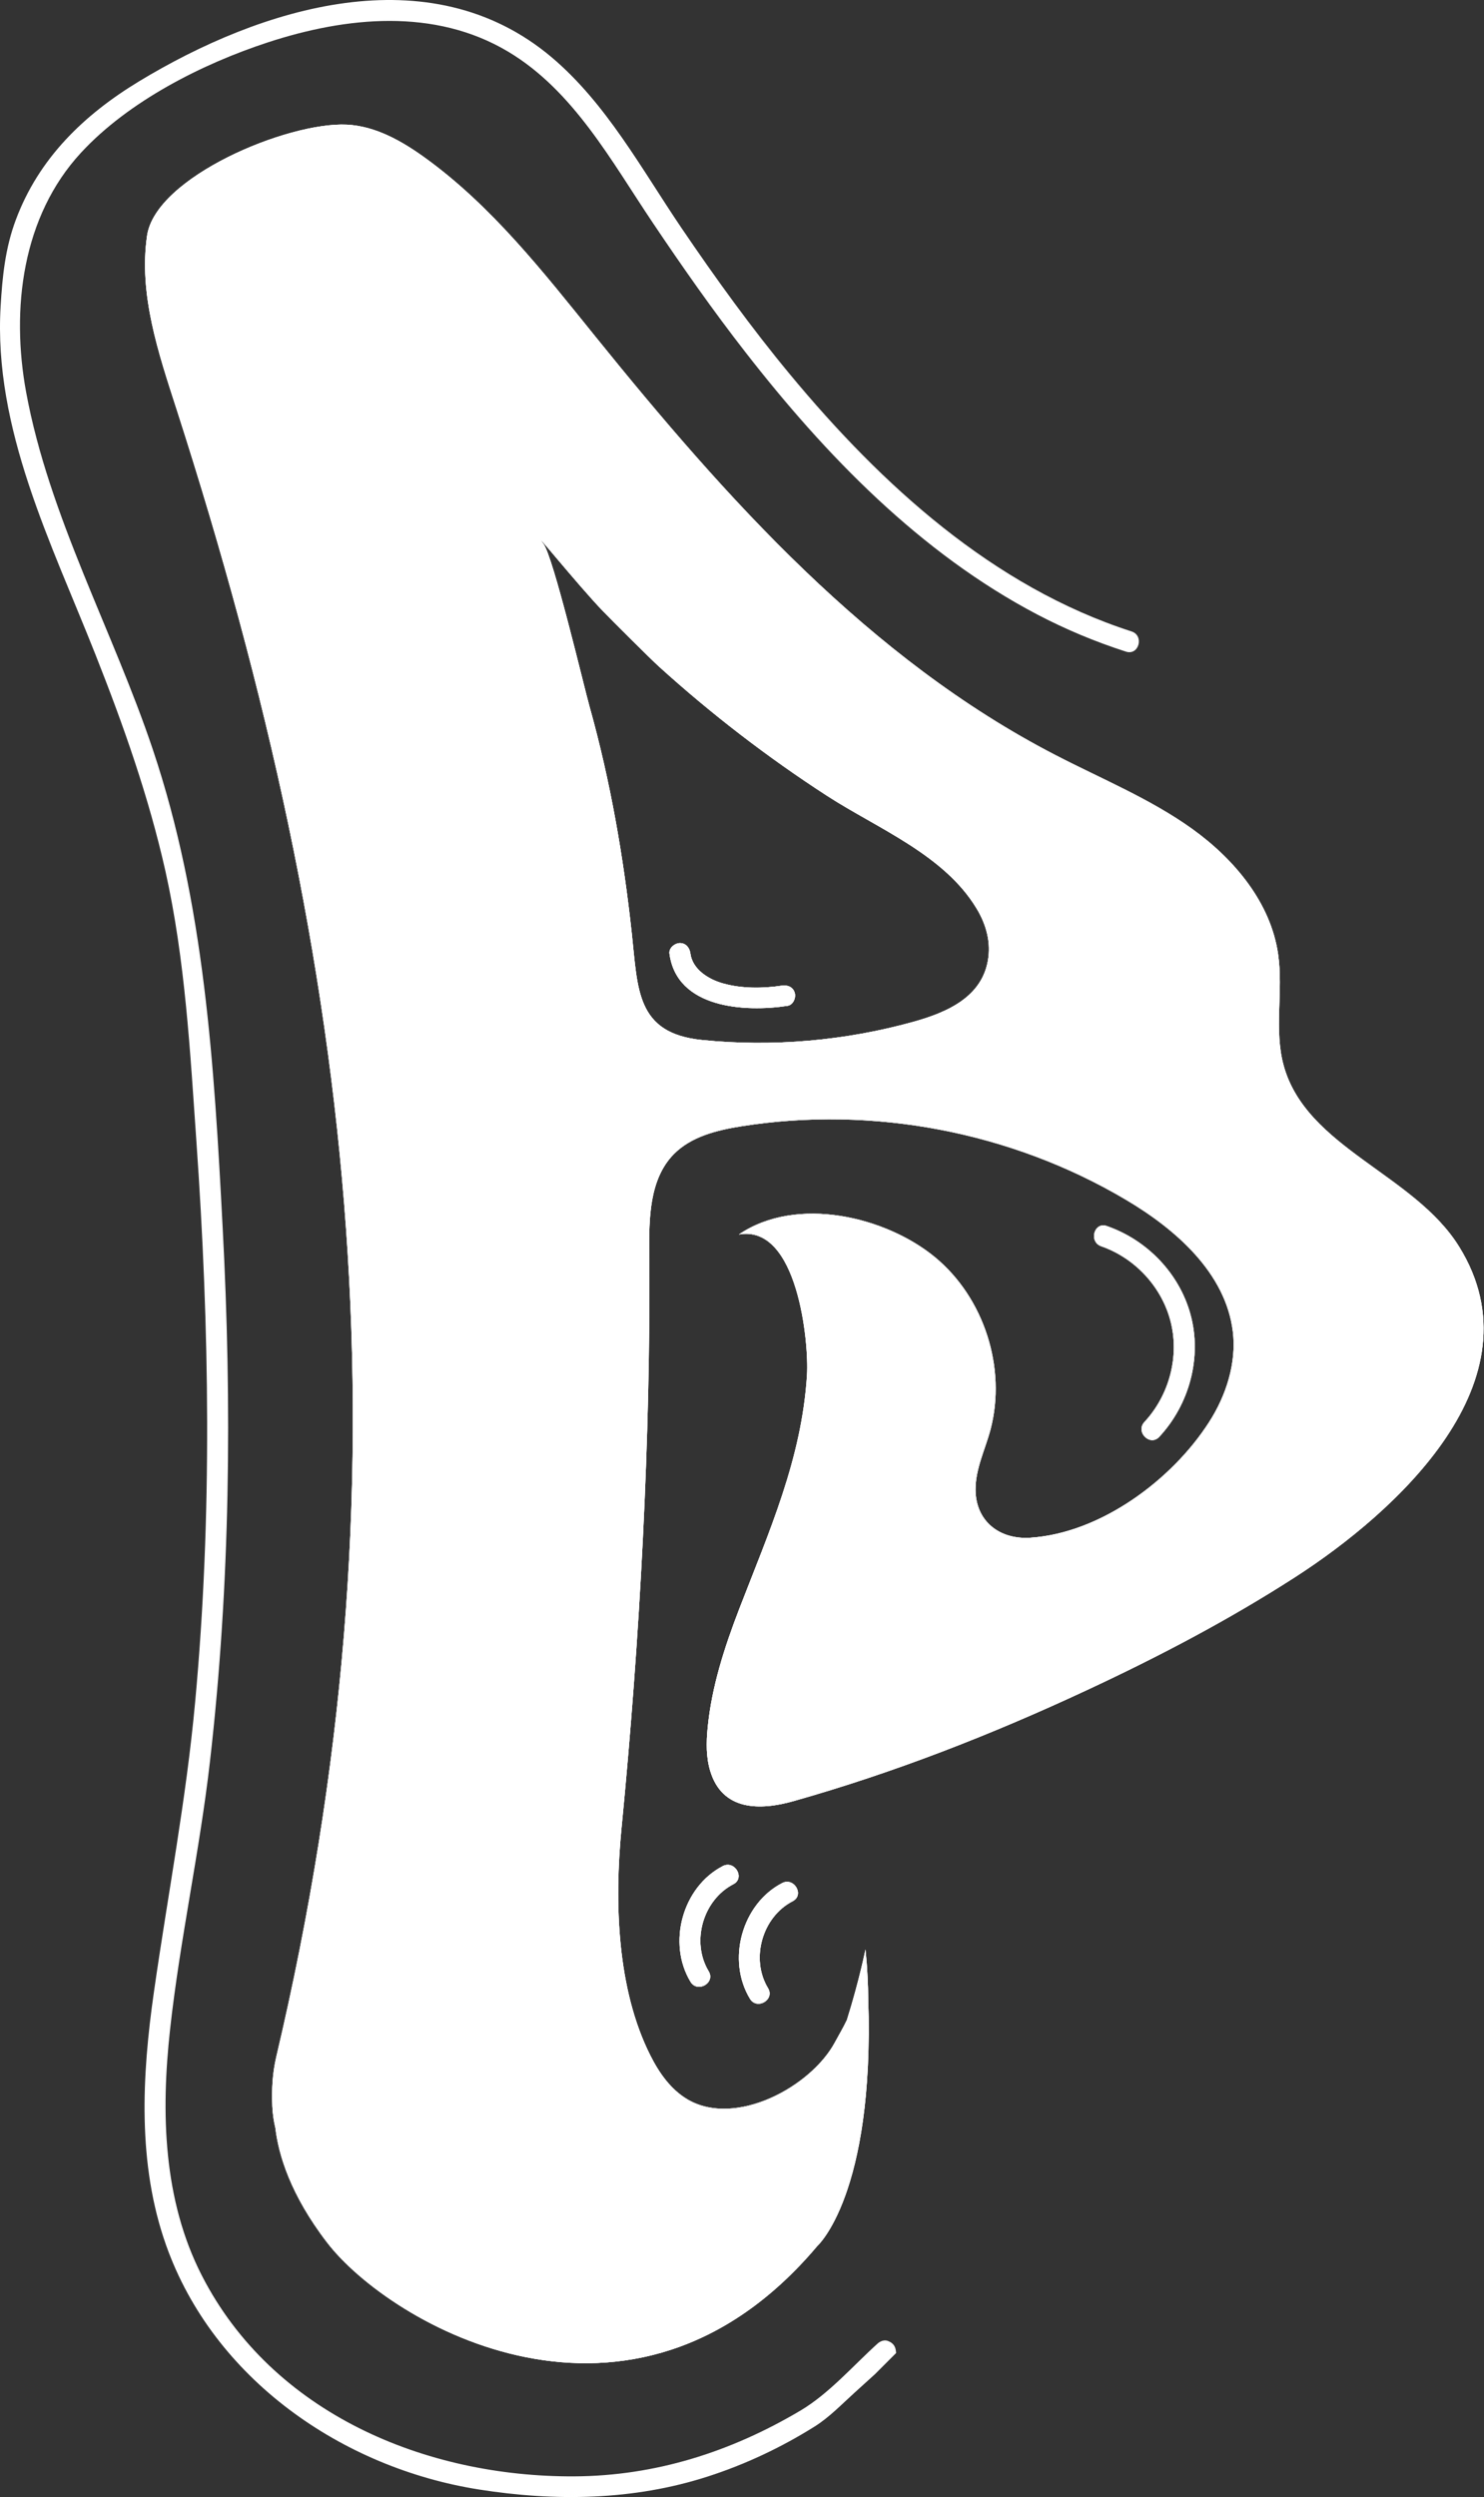 <svg width="3356" height="5644" viewBox="0 0 3356 5644" fill="none" xmlns="http://www.w3.org/2000/svg">
<rect x="0" y="0" width="3356" height="5644" fill="#333333" stroke="none"/>
<path fill-rule="evenodd" clip-rule="evenodd" d="M2928.36 3564.75C2778.5 3661.19 2620.26 3744.19 2458.71 3819.44C2243.56 3919.83 2022.89 4006.15 1794.15 4070.81C1717.95 4092.47 1633.38 4092.47 1606.19 4002.83C1596.55 3971.37 1597.18 3937.69 1600.34 3904.81C1609.35 3812.33 1638.28 3723.32 1671.48 3637C1738.98 3462.15 1813.27 3297.41 1824.97 3107.54C1829.56 3035.61 1804.42 2766.22 1670.85 2790.09C1802.05 2700.93 2003.92 2750.09 2114.73 2841.63C2225.54 2933.32 2276.44 3091.42 2240.08 3230.54C2228.23 3275.44 2206.1 3318.76 2206.1 3366.34C2206.26 3438.12 2260.32 3480.01 2330.03 3475.43C2488.74 3464.99 2650.3 3345.16 2734.4 3213.94C2772.65 3154.5 2796.84 3080.35 2787.98 3009.05C2771.7 2877.36 2659.94 2778.71 2545.65 2711.2C2287.03 2558.17 1974.36 2498.41 1677.33 2545.36C1621.37 2554.21 1562.56 2568.6 1523.04 2609.23C1468.19 2665.83 1467.56 2753.89 1468.19 2832.78C1471.67 3248.25 1447.32 3703.4 1405.43 4132.94C1389.31 4297.99 1394.84 4496.08 1471.19 4646.43C1490.79 4685.32 1517.04 4722.47 1554.34 4744.61C1663.1 4809.27 1834.46 4716.31 1888.36 4615.44C1898.48 4596.63 1907.01 4582.72 1915.23 4565.33C1943.37 4475.85 1957.13 4406.13 1957.13 4406.13C1957.13 4406.13 1962.66 4450.55 1963.45 4517.43C1978.15 4960.88 1848.05 5076.45 1848.05 5076.45C1429.62 5572.23 882.035 5253.35 739.765 5068.38C656.773 4960.41 629.9 4869.82 622.787 4809.74C618.993 4794.04 616.674 4777.54 615.831 4760.26C614.251 4721.84 616.147 4685.64 624.684 4649.12C933.568 3341.05 811.69 2205.46 399.738 926.161C358.48 798.421 313.27 665.78 332.555 532.823C351.841 400.024 650.292 275.288 784.343 281.77C848.839 284.932 907.802 318.289 960.126 355.916C1111.72 465.159 1228.54 614.715 1345.99 760.162C1642.71 1127.57 1966.77 1489.61 2386.47 1706.36C2490.8 1760.42 2600.82 1805.16 2696.3 1873.62C2791.78 1942.23 2873.66 2040.25 2890.42 2156.61C2902.43 2239.92 2880.62 2326.87 2902.91 2408.14C2953.97 2594.53 3198.36 2653.5 3300 2818.07C3486.85 3120.03 3156.46 3417.88 2928.36 3564.75ZM2208.31 2053.06C2134.96 1931.48 1984.79 1872.67 1870.18 1798.52C1736.13 1711.73 1609.19 1614.19 1490.79 1507C1468.98 1487.24 1383.62 1402.02 1363.23 1380.84C1307.11 1322.66 1195.03 1183.38 1229.02 1229.23C1251.62 1259.74 1320.54 1551.74 1332.87 1595.69C1380.14 1764.22 1410.02 1936.38 1428.83 2110.13C1442.58 2235.81 1438.15 2335.25 1587.22 2350.43C1747.2 2366.71 1910.81 2352.33 2065.72 2309.33C2143.82 2287.51 2229.18 2250.83 2235.97 2155.18C2238.5 2119.3 2227.12 2083.88 2208.31 2053.06Z" fill="white"/>
<path d="M1602.56 4455.14C1562.72 4389.37 1588.96 4294.51 1658.52 4258.47C1685.55 4244.4 1661.68 4203.45 1634.49 4217.52C1543.28 4264.79 1508.5 4391.58 1561.61 4479.17C1577.58 4505.09 1618.52 4481.38 1602.56 4455.14Z" fill="white"/>
<path d="M1736.92 4493.55C1696.93 4427.79 1723.17 4332.77 1792.72 4296.88C1819.76 4282.81 1795.89 4241.87 1768.7 4255.94C1677.64 4303.05 1642.87 4430 1695.98 4517.43C1711.79 4543.51 1752.73 4519.64 1736.92 4493.55Z" fill="white"/>
<path d="M2490.32 2816.65C2565.41 2842.74 2625.48 2906.45 2646.35 2983.12C2668.48 3063.75 2644.61 3153.07 2588.02 3213.94C2567.15 3236.23 2600.66 3269.75 2621.53 3247.46C2689.66 3174.26 2718.75 3067.7 2692.19 2970.63C2666.58 2877.36 2593.71 2802.42 2502.97 2770.96C2474.04 2760.84 2461.71 2806.69 2490.32 2816.65Z" fill="white"/>
<path d="M1513.92 2155.18C1530.36 2279.13 1684.17 2287.98 1780.92 2273.28C1793.56 2271.38 1800.52 2255.42 1797.36 2244.19C1793.72 2230.6 1780.92 2225.69 1768.27 2227.59C1724.8 2234.23 1677.37 2234.55 1634.85 2222.53C1603.08 2213.68 1566.09 2191.39 1561.34 2155.18C1559.61 2142.54 1551.7 2131.47 1537.63 2131.47C1526.09 2131.47 1512.18 2142.54 1513.92 2155.18Z" fill="white"/>
<path fill-rule="evenodd" clip-rule="evenodd" d="M2928.36 3564.75C2778.5 3661.19 2620.26 3744.19 2458.71 3819.44C2243.56 3919.83 2022.89 4006.15 1794.15 4070.81C1717.95 4092.47 1633.38 4092.47 1606.19 4002.83C1596.55 3971.37 1597.18 3937.69 1600.34 3904.81C1609.35 3812.33 1638.28 3723.32 1671.48 3637C1738.98 3462.15 1813.27 3297.41 1824.97 3107.54C1829.56 3035.61 1804.42 2766.22 1670.85 2790.09C1802.05 2700.93 2003.92 2750.09 2114.73 2841.63C2225.54 2933.32 2276.44 3091.42 2240.08 3230.54C2228.23 3275.44 2206.1 3318.76 2206.1 3366.34C2206.26 3438.12 2260.32 3480.01 2330.03 3475.43C2488.74 3464.99 2650.3 3345.16 2734.4 3213.94C2772.65 3154.5 2796.84 3080.35 2787.98 3009.05C2771.7 2877.36 2659.94 2778.71 2545.65 2711.2C2287.03 2558.17 1974.36 2498.41 1677.33 2545.36C1621.37 2554.21 1562.56 2568.6 1523.04 2609.23C1468.19 2665.83 1467.56 2753.89 1468.19 2832.78C1471.67 3248.25 1447.32 3703.4 1405.43 4132.94C1389.31 4297.99 1394.84 4496.08 1471.19 4646.43C1490.79 4685.32 1517.04 4722.47 1554.34 4744.61C1663.1 4809.27 1834.46 4716.31 1888.36 4615.44C1898.48 4596.63 1907.01 4582.72 1915.23 4565.33C1943.37 4475.85 1957.13 4406.13 1957.13 4406.13C1957.13 4406.13 1962.66 4450.55 1963.45 4517.43C1978.15 4960.88 1848.05 5076.45 1848.05 5076.45C1429.62 5572.23 882.035 5253.35 739.765 5068.38C656.773 4960.41 629.9 4869.82 622.787 4809.74C618.993 4794.04 616.674 4777.54 615.831 4760.26C614.251 4721.84 616.147 4685.64 624.684 4649.12C933.568 3341.05 811.69 2205.46 399.738 926.161C358.48 798.421 313.27 665.78 332.555 532.823C351.841 400.024 650.292 275.288 784.343 281.77C848.839 284.932 907.802 318.289 960.126 355.916C1111.72 465.159 1228.54 614.715 1345.99 760.162C1642.71 1127.57 1966.77 1489.61 2386.47 1706.36C2490.8 1760.42 2600.82 1805.16 2696.3 1873.62C2791.78 1942.23 2873.66 2040.25 2890.42 2156.61C2902.43 2239.92 2880.62 2326.87 2902.91 2408.14C2953.97 2594.53 3198.36 2653.5 3300 2818.07C3486.85 3120.03 3156.46 3417.88 2928.36 3564.75ZM2208.31 2053.06C2134.96 1931.48 1984.79 1872.67 1870.18 1798.52C1736.13 1711.73 1609.19 1614.19 1490.79 1507C1468.98 1487.24 1383.62 1402.02 1363.23 1380.84C1307.11 1322.66 1195.03 1183.38 1229.02 1229.23C1251.62 1259.74 1320.54 1551.74 1332.87 1595.69C1380.14 1764.22 1410.02 1936.38 1428.83 2110.13C1442.58 2235.81 1438.15 2335.25 1587.22 2350.43C1747.2 2366.71 1910.81 2352.33 2065.72 2309.33C2143.82 2287.51 2229.18 2250.83 2235.97 2155.18C2238.5 2119.3 2227.12 2083.88 2208.31 2053.06Z" fill="white"/>
<path d="M1602.56 4455.14C1562.72 4389.37 1588.96 4294.51 1658.52 4258.47C1685.55 4244.4 1661.68 4203.45 1634.49 4217.52C1543.28 4264.79 1508.5 4391.58 1561.61 4479.17C1577.58 4505.09 1618.52 4481.38 1602.56 4455.14Z" fill="white"/>
<path d="M1736.92 4493.55C1696.93 4427.79 1723.17 4332.77 1792.72 4296.88C1819.76 4282.81 1795.89 4241.87 1768.7 4255.94C1677.64 4303.05 1642.87 4430 1695.98 4517.43C1711.79 4543.51 1752.73 4519.64 1736.92 4493.55Z" fill="white"/>
<path d="M2490.32 2816.65C2565.41 2842.74 2625.48 2906.45 2646.35 2983.12C2668.48 3063.75 2644.61 3153.07 2588.02 3213.94C2567.15 3236.23 2600.66 3269.75 2621.53 3247.46C2689.66 3174.26 2718.75 3067.7 2692.19 2970.63C2666.58 2877.36 2593.71 2802.42 2502.97 2770.96C2474.04 2760.84 2461.71 2806.69 2490.32 2816.65Z" fill="white"/>
<path d="M1513.92 2155.18C1530.36 2279.13 1684.17 2287.98 1780.92 2273.28C1793.56 2271.38 1800.52 2255.42 1797.36 2244.19C1793.72 2230.6 1780.92 2225.69 1768.27 2227.59C1724.8 2234.23 1677.37 2234.55 1634.85 2222.53C1603.08 2213.68 1566.09 2191.39 1561.34 2155.18C1559.61 2142.54 1551.7 2131.47 1537.63 2131.47C1526.09 2131.47 1512.18 2142.54 1513.92 2155.18Z" fill="white"/>
<path fill-rule="evenodd" clip-rule="evenodd" d="M2928.36 3564.75C2778.5 3661.19 2620.26 3744.19 2458.71 3819.44C2243.56 3919.83 2022.89 4006.15 1794.15 4070.81C1717.95 4092.47 1633.38 4092.47 1606.19 4002.83C1596.55 3971.37 1597.18 3937.69 1600.34 3904.81C1609.35 3812.33 1638.28 3723.32 1671.48 3637C1738.98 3462.15 1813.27 3297.41 1824.97 3107.54C1829.56 3035.61 1804.42 2766.22 1670.85 2790.09C1802.05 2700.93 2003.92 2750.09 2114.73 2841.63C2225.54 2933.32 2276.44 3091.42 2240.08 3230.54C2228.23 3275.44 2206.1 3318.76 2206.1 3366.34C2206.26 3438.12 2260.32 3480.01 2330.03 3475.43C2488.74 3464.99 2650.3 3345.16 2734.4 3213.94C2772.65 3154.5 2796.84 3080.35 2787.98 3009.05C2771.7 2877.36 2659.94 2778.71 2545.65 2711.2C2287.03 2558.17 1974.36 2498.41 1677.33 2545.36C1621.37 2554.21 1562.56 2568.6 1523.04 2609.23C1468.19 2665.83 1467.56 2753.89 1468.19 2832.78C1471.67 3248.25 1447.32 3703.4 1405.43 4132.94C1389.31 4297.99 1394.84 4496.08 1471.19 4646.43C1490.79 4685.32 1517.04 4722.47 1554.34 4744.61C1663.1 4809.27 1834.46 4716.31 1888.36 4615.44C1898.48 4596.63 1907.01 4582.72 1915.23 4565.33C1943.37 4475.85 1957.13 4406.13 1957.13 4406.13C1957.13 4406.13 1962.66 4450.55 1963.45 4517.43C1978.15 4960.88 1848.05 5076.45 1848.05 5076.45C1429.62 5572.23 882.035 5253.35 739.765 5068.38C656.773 4960.41 629.9 4869.82 622.787 4809.74C618.993 4794.04 616.674 4777.54 615.831 4760.26C614.251 4721.84 616.147 4685.64 624.684 4649.12C933.568 3341.05 811.69 2205.46 399.738 926.161C358.48 798.421 313.27 665.78 332.555 532.823C351.841 400.024 650.292 275.288 784.343 281.77C848.839 284.932 907.802 318.289 960.126 355.916C1111.72 465.159 1228.54 614.715 1345.99 760.162C1642.71 1127.57 1966.77 1489.61 2386.47 1706.36C2490.8 1760.42 2600.82 1805.16 2696.3 1873.62C2791.78 1942.23 2873.66 2040.25 2890.42 2156.61C2902.43 2239.92 2880.62 2326.87 2902.91 2408.14C2953.97 2594.53 3198.36 2653.5 3300 2818.07C3486.85 3120.03 3156.46 3417.88 2928.36 3564.75ZM2208.31 2053.06C2134.96 1931.48 1984.79 1872.67 1870.18 1798.52C1736.13 1711.73 1609.19 1614.19 1490.79 1507C1468.98 1487.24 1383.62 1402.02 1363.23 1380.84C1307.11 1322.66 1195.03 1183.38 1229.02 1229.23C1251.62 1259.74 1320.54 1551.74 1332.87 1595.69C1380.14 1764.22 1410.02 1936.38 1428.83 2110.13C1442.58 2235.81 1438.15 2335.25 1587.22 2350.43C1747.2 2366.71 1910.81 2352.33 2065.72 2309.33C2143.82 2287.51 2229.18 2250.83 2235.97 2155.18C2238.5 2119.3 2227.12 2083.88 2208.31 2053.06Z" fill="white"/>
<path d="M1602.56 4455.14C1562.72 4389.37 1588.96 4294.51 1658.52 4258.47C1685.55 4244.4 1661.68 4203.45 1634.49 4217.52C1543.28 4264.79 1508.5 4391.58 1561.61 4479.17C1577.58 4505.09 1618.52 4481.38 1602.56 4455.14Z" fill="white"/>
<path d="M1736.92 4493.55C1696.93 4427.79 1723.17 4332.77 1792.72 4296.88C1819.76 4282.81 1795.89 4241.87 1768.7 4255.94C1677.64 4303.05 1642.87 4430 1695.98 4517.43C1711.79 4543.51 1752.73 4519.64 1736.92 4493.55Z" fill="white"/>
<path d="M2490.32 2816.65C2565.41 2842.74 2625.48 2906.45 2646.35 2983.12C2668.48 3063.75 2644.61 3153.07 2588.02 3213.94C2567.15 3236.23 2600.66 3269.75 2621.53 3247.46C2689.66 3174.26 2718.75 3067.7 2692.19 2970.63C2666.58 2877.36 2593.71 2802.42 2502.97 2770.96C2474.04 2760.84 2461.71 2806.69 2490.32 2816.65Z" fill="white"/>
<path d="M1513.92 2155.18C1530.36 2279.13 1684.17 2287.98 1780.92 2273.28C1793.56 2271.38 1800.52 2255.42 1797.36 2244.19C1793.72 2230.6 1780.92 2225.69 1768.27 2227.59C1724.8 2234.23 1677.37 2234.55 1634.85 2222.53C1603.08 2213.68 1566.09 2191.39 1561.34 2155.18C1559.61 2142.54 1551.7 2131.47 1537.63 2131.47C1526.09 2131.47 1512.18 2142.54 1513.92 2155.18Z" fill="white"/>
<path d="M374.332 1969.85C336.709 1801.95 279.327 1639.59 216.096 1479.91C116.665 1228.39 -15.173 969.586 1.425 692.131C5.377 624.783 11.859 560.597 35.887 496.569C87.737 357.921 189.381 259.744 313.946 184.175C589.477 17.07 971.394 -103.398 1247.56 129.474C1371.17 233.816 1451.16 382.425 1540.79 514.75C1618.09 628.577 1698.71 740.35 1786.6 846.273C1993.21 1095.43 2245.35 1326.09 2558.97 1427.11C2588.06 1436.44 2575.57 1482.13 2546.48 1472.8C2477.14 1450.56 2410.22 1422.58 2345.73 1388.85C2081.42 1250.2 1867.22 1029.19 1685.75 795.999C1611.77 701.143 1542.85 602.65 1475.82 502.892C1382.71 364.402 1296.88 204.885 1149.23 116.827C982.775 17.386 782.806 37.938 606.233 95.642C457.165 144.335 290.867 228.757 183.532 344.798C49.639 489.296 24.663 699.087 59.124 886.428C110.816 1167.04 255.457 1425.37 345.72 1694.29C462.856 2043.04 484.355 2408.24 503.482 2773.28C524.823 3176.26 520.87 3580.83 474.711 3982.07C451.474 4184.59 406.897 4384.26 384.607 4586.78C363.899 4774.28 368.641 4971.74 456.533 5143.11C616.192 5454.71 962.225 5598.42 1298.46 5596.84C1482.14 5595.89 1652.71 5541.51 1810 5448.23C1874.65 5409.97 1928.87 5347.05 1984.52 5296.78C1990.37 5291.4 1999.69 5287.61 2007.6 5290.61C2008.02 5290.82 2008.39 5290.98 2008.7 5291.09C2019.29 5295.2 2024.98 5302.47 2026.09 5313.85L2026.51 5318.06L2012.95 5331.63L1983.38 5361.19L1978.67 5365.9C1963.33 5379.79 1948 5393.69 1932.67 5407.6C1903.42 5434.01 1875.6 5463.25 1842.09 5484.28C1766.69 5531.55 1684.8 5570.12 1600.07 5597.32C1432.67 5651.23 1256.09 5653.76 1083.47 5626.56C773.954 5577.87 482.774 5376.46 375.597 5074.34C310.469 4890.79 320.902 4691.59 348.091 4502.04C379.391 4283.08 421.123 4066.96 441.357 3846.27C480.244 3425.42 473.763 3001.88 444.203 2580.56C429.976 2376.78 418.91 2169.84 374.332 1969.85Z" fill="white"/>
</svg>
